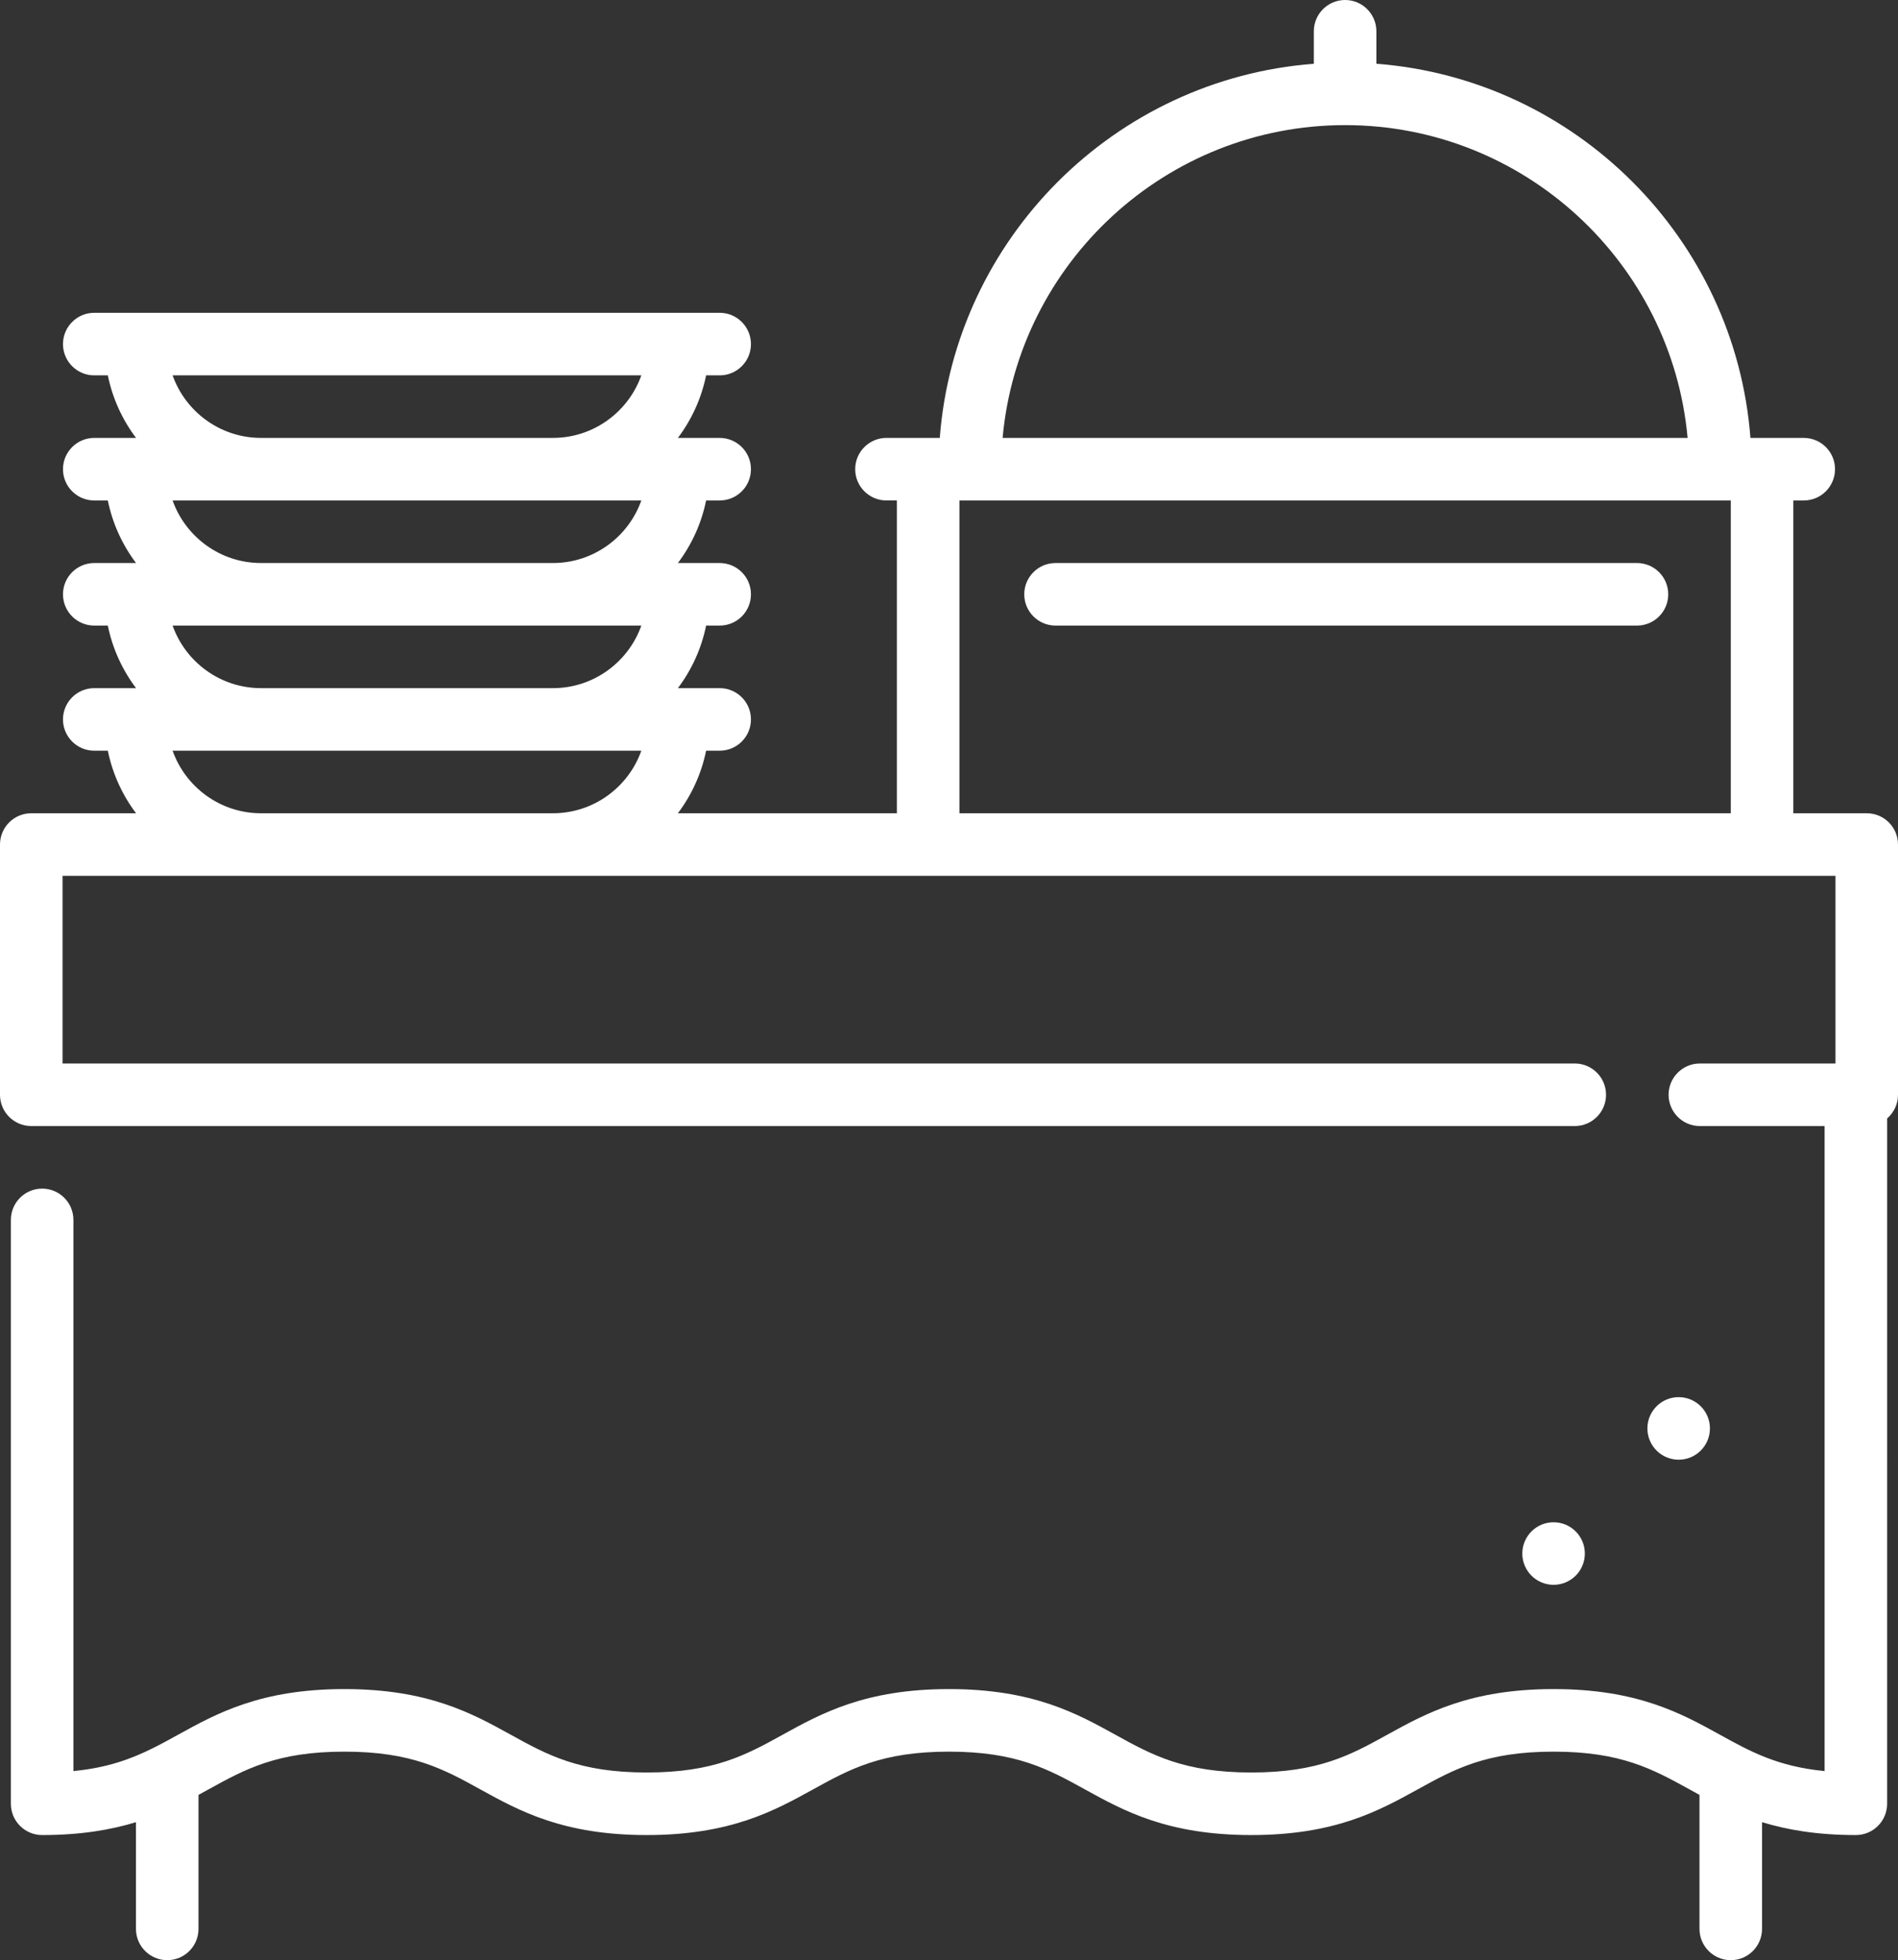 <?xml version="1.0" encoding="UTF-8" standalone="no"?>
<!-- Generator: Adobe Illustrator 16.0.4, SVG Export Plug-In . SVG Version: 6.00 Build 0)  -->

<svg
   xmlns:dc="http://purl.org/dc/elements/1.1/"
   xmlns:cc="http://creativecommons.org/ns#"
   xmlns:rdf="http://www.w3.org/1999/02/22-rdf-syntax-ns#"
   xmlns:svg="http://www.w3.org/2000/svg"
   xmlns="http://www.w3.org/2000/svg"
   xmlns:sodipodi="http://sodipodi.sourceforge.net/DTD/sodipodi-0.dtd"
   xmlns:inkscape="http://www.inkscape.org/namespaces/inkscape"
   version="1.1"
   id="Layer_1"
   x="0px"
   y="0px"
   width="576.548"
   height="595.281"
   viewBox="0 0 576.548 595.281"
   enable-background="new 0 0 841.889 595.281"
   xml:space="preserve"
   sodipodi:docname="icon_catering_white.svg"
   style="fill:#ffffff"
   inkscape:version="0.92.1 r15371"><rect x="0" y="0" width="576.548" height="595.281" fill="#333333" stroke="none"/><defs
     id="defs29" /><sodipodi:namedview
     pagecolor="#ffffff"
     bordercolor="#666666"
     borderopacity="1"
     objecttolerance="10"
     gridtolerance="10"
     guidetolerance="10"
     inkscape:pageopacity="0"
     inkscape:pageshadow="2"
     inkscape:window-width="1501"
     inkscape:window-height="845"
     id="namedview27"
     showgrid="false"
     inkscape:zoom="0.33733664"
     inkscape:cx="421.20152"
     inkscape:cy="277.64053"
     inkscape:window-x="0"
     inkscape:window-y="0"
     inkscape:window-maximized="0"
     inkscape:current-layer="Layer_1"
     inkscape:pagecheckerboard="true"
     fit-margin-top="0"
     fit-margin-left="0"
     fit-margin-right="0"
     fit-margin-bottom="0" /><g
     id="g6"
     transform="translate(-132.67)"><g
       id="g4"><path
         d="M 629.926,170.985 H 453.305 c -5.247,0 -9.499,4.253 -9.499,9.499 0,5.246 4.252,9.499 9.499,9.499 h 176.62 c 5.247,0 9.499,-4.253 9.499,-9.499 0,-5.246 -4.251,-9.499 -9.498,-9.499 z"
         id="path2"
         inkscape:connector-curvature="0" /></g></g><g
     id="g12"
     transform="translate(-132.67)"><g
       id="g10"><path
         d="m 699.721,246.978 h -22.299 v -94.991 h 3.166 c 5.247,0 9.499,-4.253 9.499,-9.499 0,-5.246 -4.252,-9.499 -9.499,-9.499 H 664.393 C 659.767,72.455 611.301,23.988 550.766,19.362 V 9.499 C 550.766,4.253 546.514,0 541.267,0 536.02,0 531.768,4.253 531.768,9.499 V 19.36 C 471.233,23.987 422.767,72.453 418.141,132.988 h -16.194 c -5.247,0 -9.498,4.253 -9.498,9.499 0,5.246 4.251,9.499 9.498,9.499 h 3.166 v 94.991 h -66.519 c 4.156,-5.526 7.14,-11.982 8.569,-18.998 h 4.122 c 5.247,0 9.499,-4.253 9.499,-9.499 0,-5.245 -4.252,-9.498 -9.499,-9.498 h -12.691 c 4.156,-5.526 7.14,-11.982 8.569,-18.998 h 4.122 c 5.247,0 9.499,-4.253 9.499,-9.499 0,-5.246 -4.252,-9.499 -9.499,-9.499 h -12.691 c 4.156,-5.526 7.14,-11.982 8.569,-18.998 h 4.122 c 5.247,0 9.499,-4.253 9.499,-9.499 0,-5.245 -4.252,-9.498 -9.499,-9.498 h -12.691 c 4.156,-5.526 7.14,-11.982 8.569,-18.998 h 4.122 c 5.247,0 9.499,-4.253 9.499,-9.499 0,-5.246 -4.252,-9.499 -9.499,-9.499 H 161.301 c -5.247,0 -9.498,4.253 -9.498,9.499 0,5.246 4.251,9.499 9.498,9.499 h 4.123 c 1.431,7.016 4.411,13.473 8.57,18.998 h -12.693 c -5.247,0 -9.498,4.253 -9.498,9.498 0,5.246 4.251,9.499 9.498,9.499 h 4.123 c 1.431,7.016 4.411,13.474 8.57,18.998 h -12.693 c -5.247,0 -9.498,4.253 -9.498,9.499 0,5.246 4.251,9.499 9.498,9.499 h 4.123 c 1.431,7.016 4.411,13.473 8.57,18.998 h -12.693 c -5.247,0 -9.498,4.253 -9.498,9.498 0,5.246 4.251,9.499 9.498,9.499 h 4.123 c 1.431,7.016 4.411,13.474 8.57,18.998 h -31.825 c -5.247,0 -9.499,4.253 -9.499,9.499 v 75.994 c 0,5.245 4.252,9.499 9.499,9.499 h 468.862 c 5.248,0 9.499,-4.253 9.499,-9.499 0,-5.246 -4.251,-9.499 -9.499,-9.499 H 151.667 v -56.995 h 538.556 v 56.995 h -41.194 c -5.247,0 -9.499,4.253 -9.499,9.499 0,5.246 4.252,9.499 9.499,9.499 h 37.892 v 195.884 c -14.304,-1.386 -22.537,-5.928 -31.823,-11.052 -11.766,-6.49 -25.099,-13.848 -50.5,-13.848 -25.402,0 -38.736,7.357 -50.5,13.848 -11.169,6.162 -20.815,11.483 -41.324,11.483 -20.51,0 -30.157,-5.321 -41.326,-11.483 -11.765,-6.49 -25.098,-13.848 -50.502,-13.848 -25.404,0 -38.737,7.357 -50.502,13.848 -11.169,6.162 -20.816,11.483 -41.325,11.483 -20.509,0 -30.156,-5.321 -41.323,-11.483 -11.764,-6.49 -25.098,-13.848 -50.499,-13.848 -25.402,0 -38.736,7.357 -50.5,13.848 -2.646,1.459 -5.208,2.867 -7.848,4.173 -6.634,3.279 -13.754,5.888 -23.978,6.878 V 370.467 c 0,-5.245 -4.252,-9.499 -9.499,-9.499 -5.247,0 -9.499,4.253 -9.499,9.499 v 177.318 c 0,5.246 4.252,9.499 9.499,9.499 11.736,0 20.878,-1.58 28.498,-3.91 v 32.406 c 0,5.246 4.251,9.499 9.498,9.499 5.247,0 9.499,-4.253 9.499,-9.499 v -40.697 c 1.016,-0.552 2.019,-1.103 3.006,-1.646 11.168,-6.162 20.815,-11.483 41.323,-11.483 20.508,0 30.154,5.322 41.32,11.482 11.764,6.491 25.098,13.849 50.5,13.849 25.404,0 38.737,-7.357 50.503,-13.848 11.168,-6.162 20.816,-11.483 41.325,-11.483 20.509,0 30.156,5.322 41.325,11.483 11.765,6.491 25.099,13.848 50.502,13.848 25.403,0 38.737,-7.357 50.502,-13.848 11.168,-6.162 20.814,-11.483 41.323,-11.483 20.508,0 30.154,5.322 41.32,11.482 0.987,0.544 1.989,1.094 3.004,1.646 v 40.7 c 0,5.245 4.252,9.499 9.499,9.499 5.247,0 9.499,-4.254 9.499,-9.499 v -32.409 c 7.62,2.33 16.76,3.911 28.498,3.911 5.247,0 9.499,-4.253 9.499,-9.499 V 339.662 c 2.02,-1.741 3.303,-4.313 3.303,-7.19 v -75.994 c 0.002,-5.247 -4.25,-9.5 -9.497,-9.5 z m -399.099,0 h -88.659 c -12.384,0 -22.942,-7.941 -26.863,-18.997 h 142.386 c -3.922,11.054 -14.481,18.997 -26.864,18.997 z m 0,-37.996 h -88.659 c -12.384,0 -22.942,-7.942 -26.863,-18.998 h 142.386 c -3.922,11.055 -14.481,18.998 -26.864,18.998 z m 0,-37.997 h -88.659 c -12.384,0 -22.942,-7.942 -26.863,-18.998 h 142.386 c -3.922,11.055 -14.481,18.998 -26.864,18.998 z m 0,-37.997 h -88.659 c -12.384,0 -22.942,-7.942 -26.863,-18.998 h 142.386 c -3.922,11.056 -14.481,18.998 -26.864,18.998 z M 541.267,37.997 c 54.412,0 99.223,41.812 104.039,94.991 H 437.228 C 442.045,79.809 486.855,37.997 541.267,37.997 Z M 658.423,246.978 H 424.111 v -94.991 h 234.312 z"
         id="path8"
         inkscape:connector-curvature="0" /></g></g><g
     id="g18"
     transform="translate(-132.67)"><g
       id="g16"><circle
         cx="642.591"
         cy="433.795"
         r="9.499"
         id="circle14" /></g></g><g
     id="g24"
     transform="translate(-132.67)"><g
       id="g22"><circle
         cx="604.594"
         cy="471.791"
         r="9.499"
         id="circle20" /></g></g></svg>